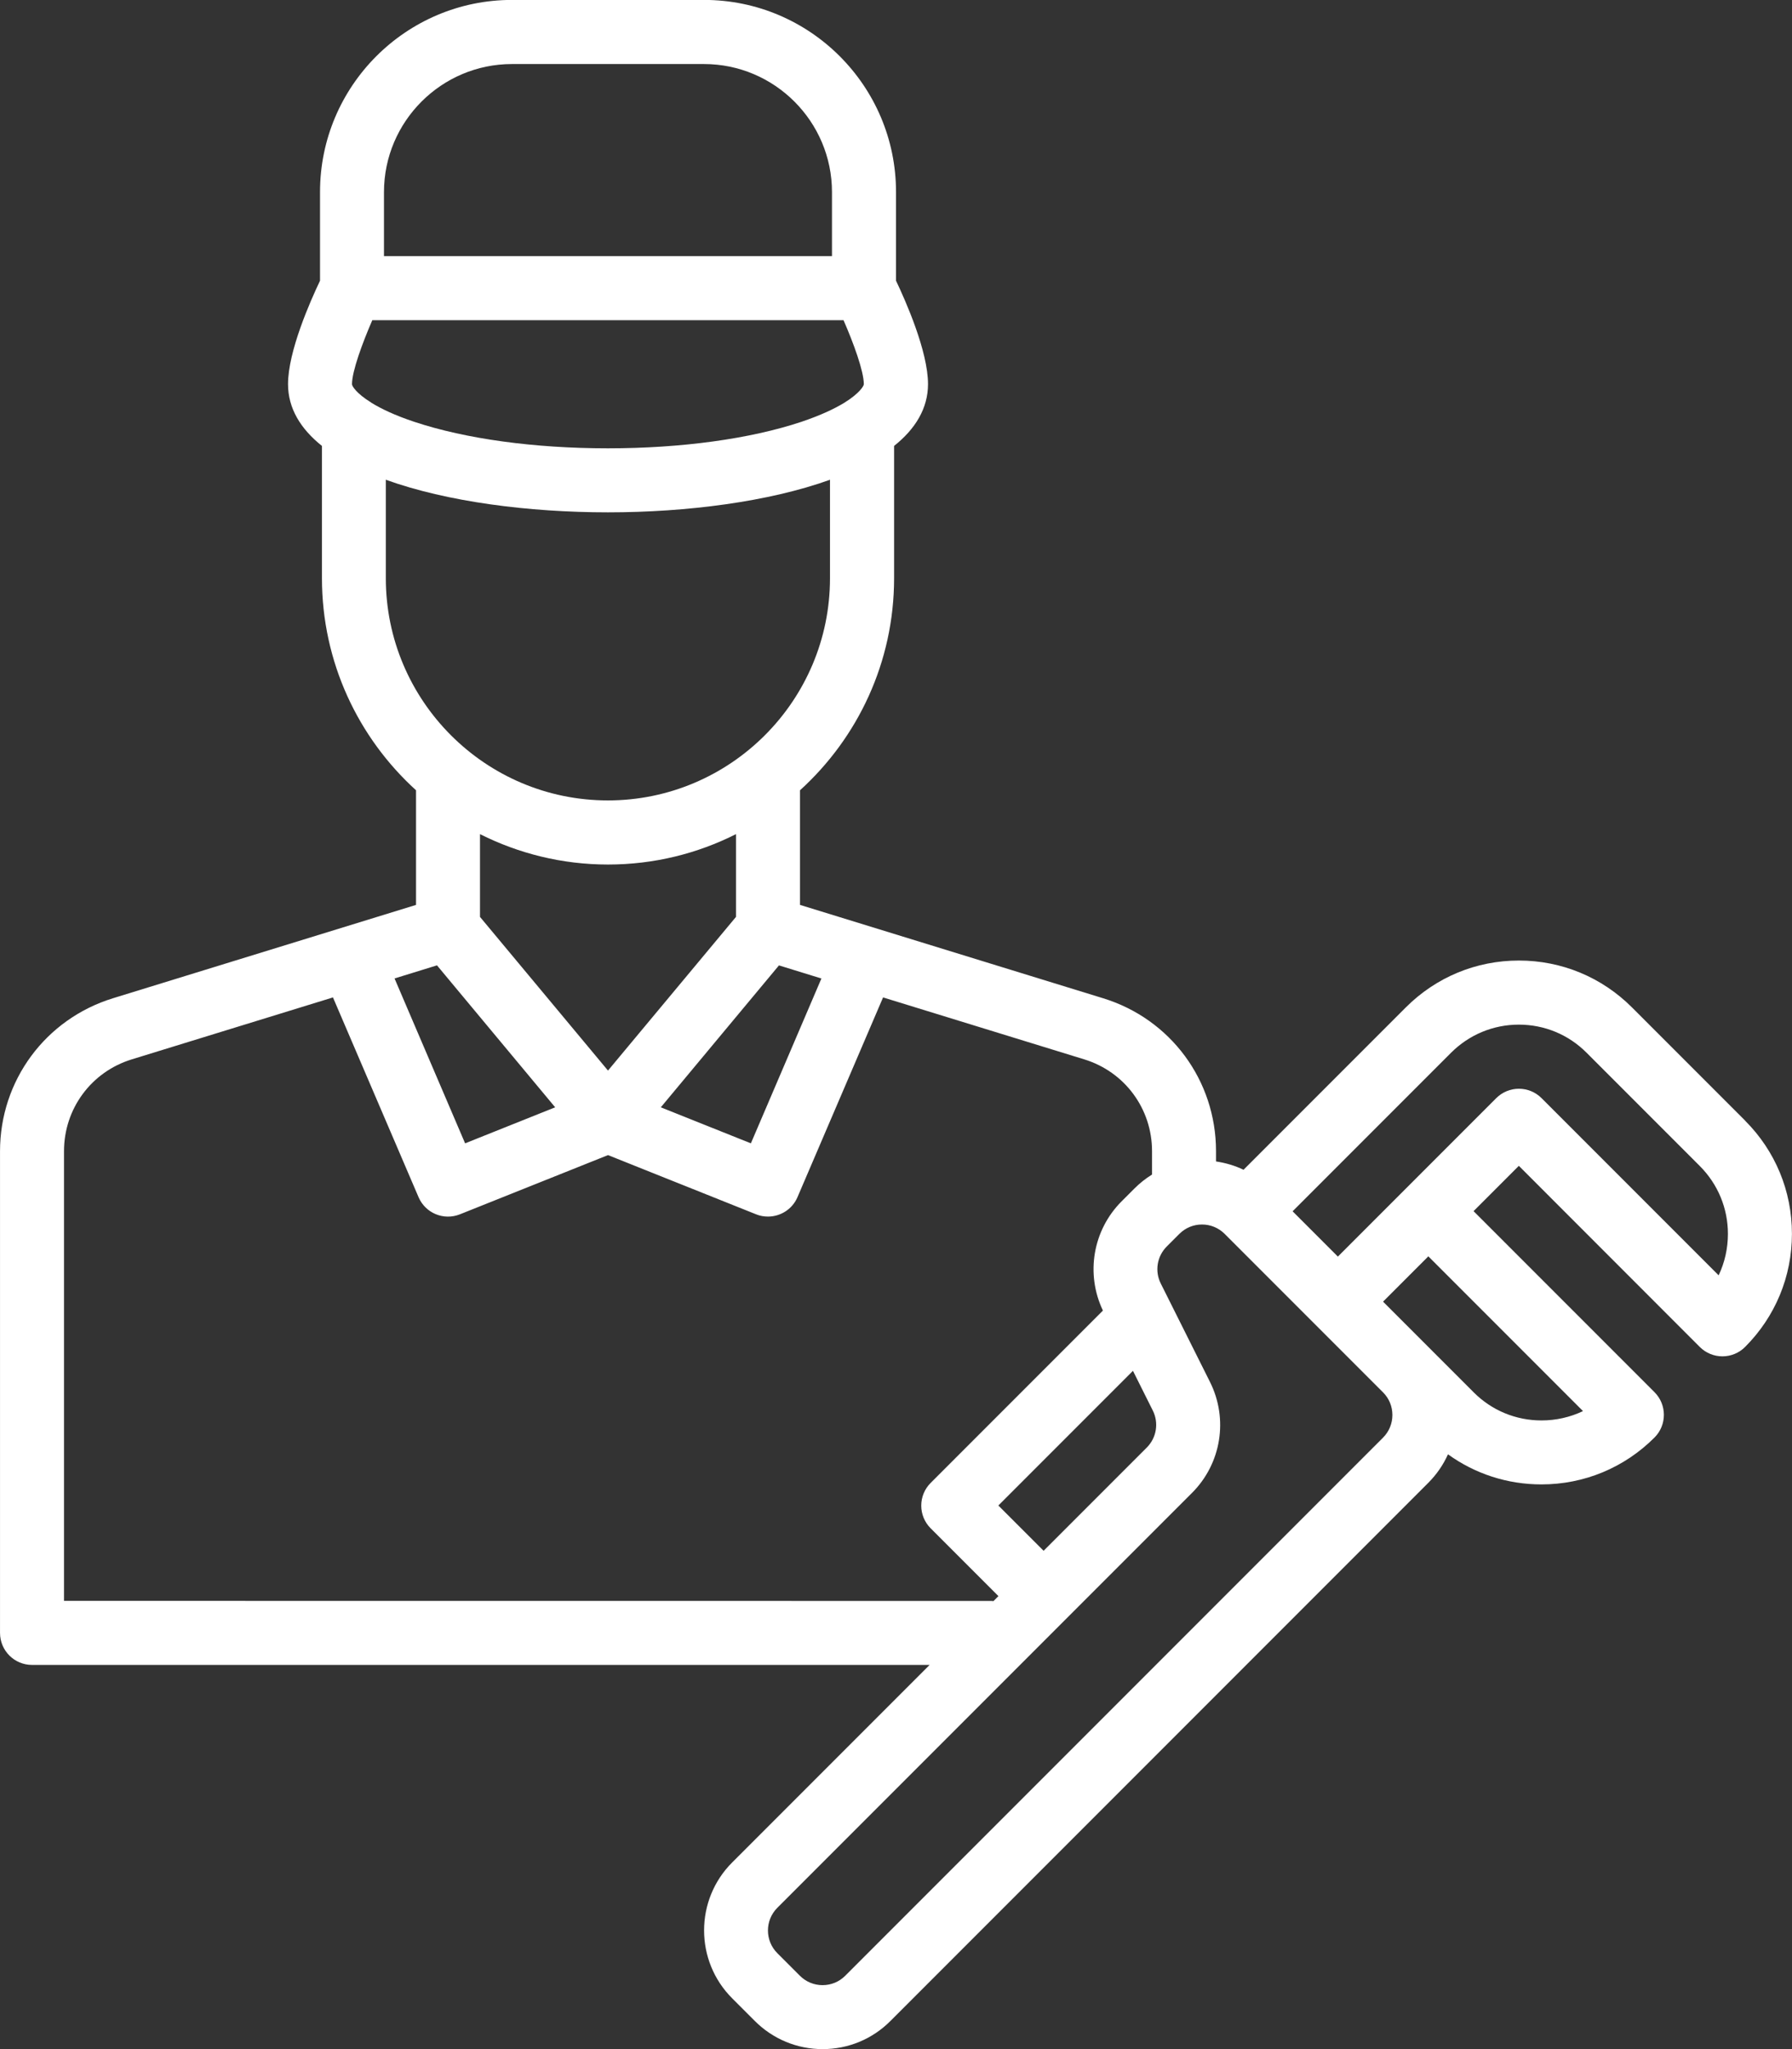 <svg xmlns="http://www.w3.org/2000/svg" version="1.1" viewBox="6.25 0 87.5 100" fill="#fff">
    <rect x="6.25" y="0" width="87.5" height="100" fill="#333333" stroke="none"/>
    <path
        d="m91.461 54.688-5.523-5.523c-1.477-1.477-3.438-2.289-5.523-2.289-2.086 0-4.047 0.812-5.523 2.289l-7.922 7.922c-0.422-0.203-0.875-0.336-1.344-0.406v-0.5c0-3.453-2.219-6.453-5.516-7.465l-14.797-4.555v-5.594c2.82-2.559 4.594-6.25 4.594-10.352v-6.453c1.043-0.832 1.656-1.836 1.656-3.016 0-1.602-1.09-4.055-1.562-5.047v-4.328c0-5.172-4.203-9.375-9.375-9.375h-9.375c-5.172 0-9.375 4.203-9.375 9.375v4.328c-0.473 0.992-1.562 3.445-1.562 5.047 0 1.18 0.609 2.18 1.656 3.016v6.453c0 4.102 1.773 7.789 4.594 10.352v5.594l-14.797 4.555c-3.297 1.016-5.516 4.016-5.516 7.465v23.508c0 0.863 0.699 1.562 1.562 1.562h43.828l-9.641 9.641c-1.828 1.828-1.828 4.801 0 6.629l1.105 1.105c0.883 0.883 2.062 1.375 3.312 1.375s2.43-0.488 3.312-1.375l26.262-26.262c0.406-0.406 0.734-0.883 0.961-1.391 1.32 0.953 2.902 1.469 4.562 1.469 2.086 0 4.047-0.812 5.523-2.289 0.609-0.609 0.609-1.602 0-2.211l-8.836-8.836 2.211-2.211 8.836 8.84c0.293 0.293 0.691 0.457 1.105 0.457 0.414 0 0.812-0.164 1.105-0.457 1.477-1.477 2.289-3.438 2.289-5.523 0-2.086-0.812-4.047-2.289-5.523zm-36.461 18.781 6.57-6.57 0.969 1.938c0.301 0.602 0.184 1.328-0.293 1.805l-5.039 5.039-2.211-2.211zm-8.641-25.719-3.445 8.047-4.398-1.758 5.769-6.926 2.078 0.641zm-10.422 4.496-6.25-7.5v-4.039c1.883 0.945 4.004 1.484 6.25 1.484s4.367-0.535 6.25-1.484v4.039zm-10.938-42.871c0-3.445 2.805-6.25 6.25-6.25h9.375c3.445 0 6.25 2.805 6.25 6.25v3.125h-21.875zm-0.621 10.273c-0.742-0.457-0.941-0.812-0.941-0.898 0-0.633 0.508-2.012 0.992-3.125h23.008c0.488 1.113 0.992 2.492 0.992 3.125 0 0.082-0.203 0.438-0.941 0.898-0.008 0.008-0.016 0.012-0.027 0.016-0.461 0.281-1.133 0.602-2.082 0.922-2.5 0.832-5.859 1.293-9.449 1.293-3.59 0-6.949-0.461-9.449-1.293-0.953-0.316-1.617-0.637-2.082-0.922-0.008-0.008-0.016-0.012-0.027-0.016zm0.711 8.57v-4.805c2.992 1.078 6.992 1.59 10.844 1.59 3.852 0 7.856-0.516 10.844-1.59v4.805c0 5.981-4.867 10.844-10.844 10.844-5.981 0-10.844-4.867-10.844-10.844zm2.5 18.895 5.769 6.926-4.398 1.758-3.445-8.047 2.078-0.641zm27.098 31.016-45.312-0.004v-21.945c0-2.07 1.328-3.871 3.309-4.481l9.824-3.023 4.18 9.75c0.336 0.781 1.227 1.148 2.016 0.836l7.234-2.891 7.234 2.891c0.188 0.078 0.387 0.109 0.578 0.109 0.609 0 1.184-0.355 1.438-0.945l4.18-9.75 9.824 3.023c1.98 0.609 3.309 2.41 3.309 4.481v1.141c-0.312 0.191-0.602 0.422-0.867 0.688l-0.617 0.617c-1.406 1.406-1.77 3.539-0.914 5.332l-8.414 8.414c-0.293 0.293-0.457 0.691-0.457 1.105 0 0.414 0.164 0.812 0.457 1.105l3.312 3.312-0.242 0.242c-0.023 0-0.047-0.004-0.074-0.004zm19.094-7.969-26.262 26.262c-0.297 0.297-0.688 0.457-1.105 0.457-0.418 0-0.812-0.164-1.105-0.457l-1.105-1.105c-0.609-0.609-0.609-1.602 0-2.211l20.25-20.25c1.43-1.43 1.781-3.602 0.879-5.41l-2.406-4.809c-0.301-0.602-0.184-1.328 0.293-1.805l0.617-0.617c0.297-0.297 0.688-0.457 1.105-0.457 0.418 0 0.812 0.164 1.105 0.457l7.734 7.734c0.297 0.297 0.457 0.688 0.457 1.105 0 0.418-0.164 0.812-0.457 1.105zm9.758-1.293c-0.625 0.297-1.312 0.453-2.023 0.453-1.25 0-2.43-0.488-3.312-1.375l-4.422-4.422 2.211-2.211 7.547 7.547zm6.629-6.629-8.648-8.648c-0.293-0.293-0.691-0.457-1.105-0.457-0.414 0-0.812 0.164-1.105 0.457l-7.734 7.734-2.211-2.211 7.734-7.734c0.883-0.883 2.062-1.375 3.312-1.375 1.254 0 2.43 0.488 3.312 1.375l5.523 5.523c0.883 0.883 1.375 2.062 1.375 3.312 0 0.711-0.156 1.398-0.453 2.023z"></path>
</svg>